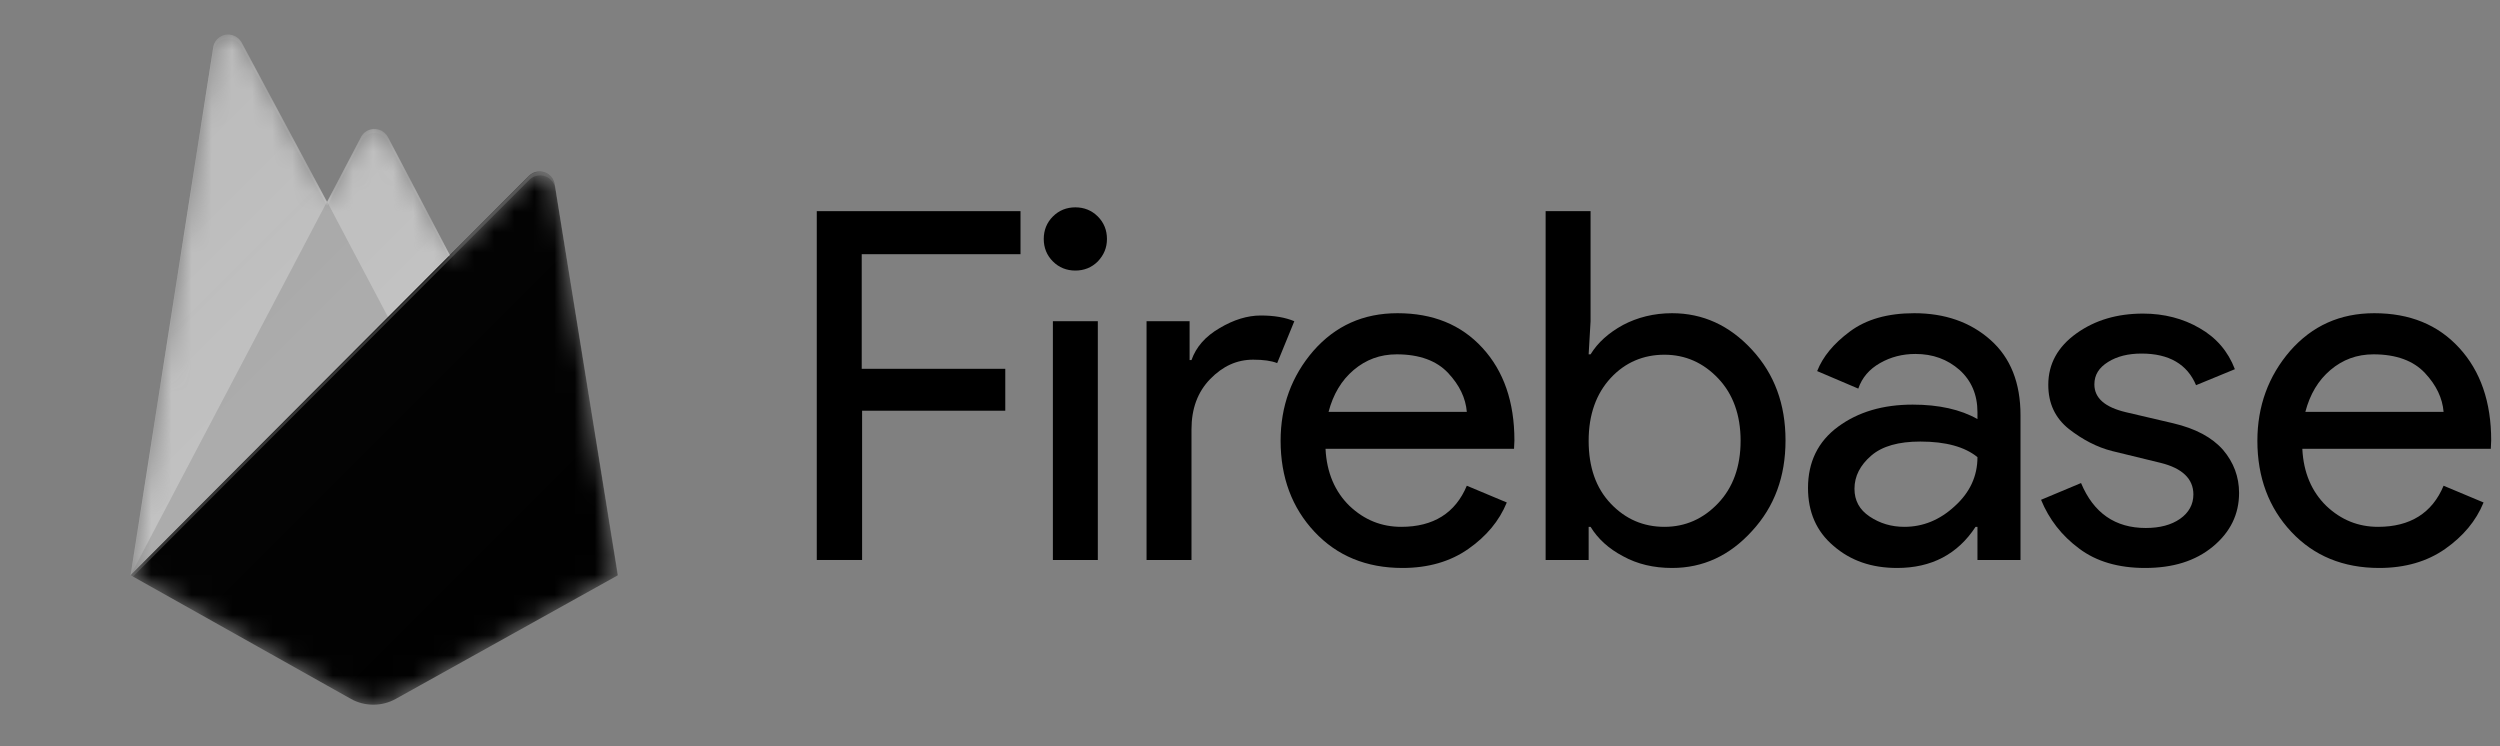 <svg width="124" height="37" viewBox="0 0 124 37" fill="none" xmlns="http://www.w3.org/2000/svg">
<rect x="0" y="0" width="124" height="37" fill="#808080" stroke="none"/>
<mask id="mask0_874_6031" style="mask-type:luminance" maskUnits="userSpaceOnUse" x="6" y="1" width="25" height="34">
<path d="M27.536 9.151C27.461 8.736 27.083 8.471 26.667 8.528C26.516 8.547 26.365 8.623 26.252 8.736L22.323 12.665L19.244 6.79C19.055 6.413 18.602 6.28 18.224 6.469C18.092 6.545 17.979 6.658 17.903 6.79L16.222 10.001L11.991 2.106C11.803 1.747 11.33 1.596 10.971 1.804C10.764 1.917 10.613 2.125 10.575 2.352L6.476 28.53L17.412 34.669C18.092 35.047 18.942 35.047 19.622 34.669L30.653 28.53L27.536 9.151Z" fill="white"/>
</mask>
<g mask="url(#mask0_874_6031)">
<path d="M6.476 28.53L10.575 2.352C10.631 1.936 11.028 1.653 11.444 1.728C11.67 1.766 11.878 1.917 11.991 2.125L16.222 10.02L17.903 6.809C18.092 6.431 18.546 6.299 18.923 6.488C19.055 6.564 19.169 6.677 19.244 6.809L30.653 28.53H6.476Z" fill="#CBCBCB"/>
<path d="M20.623 18.331L16.222 10.001L6.476 28.53L20.623 18.331Z" fill="#B4B4B4"/>
<path d="M30.653 28.53L27.517 9.132C27.442 8.717 27.064 8.452 26.648 8.509C26.497 8.528 26.346 8.604 26.233 8.717L6.476 28.53L17.412 34.669C18.092 35.047 18.942 35.047 19.622 34.669L30.653 28.53Z" fill="black"/>
<path d="M27.537 9.151C27.461 8.736 27.083 8.471 26.668 8.528C26.517 8.547 26.365 8.623 26.252 8.736L22.323 12.665L19.245 6.79C19.056 6.413 18.602 6.28 18.225 6.469C18.093 6.545 17.979 6.658 17.904 6.79L16.223 10.001L11.992 2.106C11.803 1.747 11.331 1.596 10.972 1.804C10.764 1.917 10.613 2.125 10.575 2.352L6.476 28.53H6.458L6.476 28.549L6.59 28.606L22.323 12.853L26.252 8.925C26.554 8.623 27.026 8.623 27.329 8.925C27.442 9.038 27.518 9.17 27.537 9.34L30.634 28.549L30.672 28.53L27.537 9.151ZM6.514 28.493L10.575 2.541C10.632 2.125 11.028 1.842 11.444 1.917C11.671 1.955 11.878 2.106 11.992 2.314L16.223 10.209L17.904 6.998C18.093 6.62 18.546 6.488 18.924 6.677C19.056 6.753 19.169 6.866 19.245 6.998L22.267 12.74L6.514 28.493Z" fill="white" fill-opacity="0.2"/>
<path d="M27.536 9.151C27.461 8.736 27.083 8.471 26.667 8.528C26.516 8.547 26.365 8.623 26.252 8.736L22.323 12.665L19.244 6.79C19.055 6.413 18.602 6.28 18.224 6.469C18.092 6.545 17.979 6.658 17.903 6.79L16.222 10.001L11.991 2.106C11.803 1.747 11.33 1.596 10.971 1.804C10.764 1.917 10.613 2.125 10.575 2.352L6.476 28.53L17.412 34.669C18.092 35.047 18.942 35.047 19.622 34.669L30.653 28.53L27.536 9.151Z" fill="url(#paint0_linear_874_6031)"/>
</g>
<path d="M42.741 27.775H40.512V10.473H50.617V12.608H42.741V18.293H49.862V20.371H42.76V27.775H42.741Z" fill="black"/>
<path d="M54.452 12.966C54.149 13.269 53.772 13.42 53.337 13.42C52.903 13.42 52.525 13.269 52.223 12.966C51.921 12.664 51.77 12.287 51.77 11.852C51.77 11.418 51.921 11.04 52.223 10.738C52.525 10.435 52.903 10.284 53.337 10.284C53.772 10.284 54.149 10.435 54.452 10.738C54.754 11.04 54.905 11.418 54.905 11.852C54.905 12.287 54.754 12.645 54.452 12.966ZM54.452 27.775H52.223V15.932H54.452V27.775Z" fill="black"/>
<path d="M59.098 27.775H56.869V15.932H59.004V17.859H59.098C59.325 17.216 59.778 16.688 60.496 16.272C61.194 15.857 61.874 15.649 62.535 15.649C63.197 15.649 63.744 15.743 64.198 15.932L63.348 18.01C63.064 17.896 62.668 17.84 62.158 17.84C61.346 17.84 60.647 18.161 60.023 18.803C59.4 19.445 59.098 20.276 59.098 21.296V27.775Z" fill="black"/>
<path d="M69.562 28.171C67.767 28.171 66.313 27.567 65.199 26.377C64.084 25.187 63.518 23.676 63.518 21.863C63.518 20.144 64.065 18.652 65.142 17.405C66.237 16.159 67.616 15.535 69.316 15.535C71.073 15.535 72.471 16.102 73.528 17.254C74.586 18.406 75.115 19.936 75.115 21.844L75.096 22.259H65.746C65.803 23.449 66.219 24.394 66.936 25.093C67.673 25.791 68.523 26.131 69.505 26.131C71.092 26.131 72.187 25.452 72.754 24.092L74.737 24.923C74.359 25.848 73.717 26.604 72.829 27.227C71.942 27.85 70.846 28.171 69.562 28.171ZM72.754 20.427C72.697 19.747 72.395 19.105 71.828 18.501C71.262 17.896 70.412 17.575 69.278 17.575C68.447 17.575 67.749 17.84 67.144 18.35C66.54 18.86 66.124 19.558 65.897 20.427H72.754Z" fill="black"/>
<path d="M82.934 28.171C82.027 28.171 81.215 27.983 80.497 27.586C79.78 27.208 79.251 26.717 78.892 26.131H78.797V27.775H76.663V10.473H78.892V15.932L78.797 17.575H78.892C79.251 16.99 79.78 16.517 80.497 16.121C81.215 15.743 82.027 15.535 82.934 15.535C84.464 15.535 85.786 16.14 86.9 17.349C88.015 18.557 88.562 20.05 88.562 21.844C88.562 23.638 88.015 25.13 86.9 26.339C85.786 27.567 84.464 28.171 82.934 28.171ZM82.556 26.131C83.595 26.131 84.483 25.735 85.219 24.96C85.956 24.186 86.334 23.147 86.334 21.863C86.334 20.578 85.956 19.54 85.219 18.765C84.483 17.991 83.595 17.594 82.556 17.594C81.517 17.594 80.611 17.972 79.893 18.746C79.175 19.521 78.797 20.559 78.797 21.863C78.797 23.166 79.156 24.205 79.893 24.979C80.63 25.754 81.517 26.131 82.556 26.131Z" fill="black"/>
<path d="M94.097 28.171C92.832 28.171 91.793 27.813 90.943 27.076C90.093 26.358 89.677 25.395 89.677 24.205C89.677 22.921 90.168 21.901 91.169 21.164C92.171 20.427 93.398 20.069 94.871 20.069C96.175 20.069 97.251 20.314 98.082 20.786V20.446C98.082 19.577 97.78 18.879 97.195 18.35C96.59 17.821 95.873 17.556 95.004 17.556C94.362 17.556 93.776 17.707 93.247 18.01C92.718 18.312 92.359 18.727 92.171 19.275L90.131 18.406C90.414 17.689 90.943 17.046 91.755 16.442C92.567 15.838 93.625 15.535 94.947 15.535C96.458 15.535 97.724 15.97 98.725 16.858C99.726 17.745 100.217 18.992 100.217 20.597V27.775H98.082V26.131H97.988C97.1 27.491 95.797 28.171 94.097 28.171ZM94.456 26.131C95.381 26.131 96.213 25.791 96.949 25.112C97.705 24.432 98.082 23.619 98.082 22.675C97.459 22.165 96.515 21.901 95.249 21.901C94.173 21.901 93.36 22.127 92.813 22.599C92.265 23.072 91.982 23.619 91.982 24.243C91.982 24.828 92.227 25.282 92.737 25.622C93.247 25.962 93.814 26.131 94.456 26.131Z" fill="black"/>
<path d="M106.393 28.171C105.071 28.171 103.975 27.85 103.125 27.208C102.256 26.566 101.633 25.754 101.236 24.79L103.22 23.959C103.843 25.451 104.919 26.188 106.431 26.188C107.129 26.188 107.696 26.037 108.13 25.735C108.565 25.433 108.792 25.017 108.792 24.526C108.792 23.752 108.244 23.223 107.167 22.958L104.768 22.373C104.013 22.184 103.295 21.806 102.615 21.277C101.935 20.73 101.595 20.012 101.595 19.086C101.595 18.047 102.067 17.198 102.993 16.536C103.918 15.875 105.014 15.554 106.298 15.554C107.337 15.554 108.282 15.8 109.094 16.272C109.925 16.744 110.51 17.424 110.85 18.312L108.924 19.105C108.489 18.066 107.583 17.537 106.223 17.537C105.562 17.537 105.014 17.67 104.561 17.953C104.107 18.236 103.881 18.595 103.881 19.067C103.881 19.747 104.409 20.201 105.448 20.446L107.79 20.994C108.905 21.258 109.717 21.693 110.265 22.316C110.794 22.939 111.058 23.657 111.058 24.45C111.058 25.508 110.624 26.396 109.755 27.114C108.886 27.831 107.772 28.171 106.393 28.171Z" fill="black"/>
<path d="M118.01 28.171C116.216 28.171 114.761 27.567 113.647 26.377C112.532 25.187 111.966 23.676 111.966 21.863C111.966 20.144 112.514 18.652 113.59 17.405C114.686 16.159 116.065 15.535 117.764 15.535C119.521 15.535 120.919 16.102 121.976 17.254C123.034 18.406 123.563 19.936 123.563 21.844L123.544 22.259H114.195C114.251 23.449 114.667 24.394 115.385 25.093C116.121 25.791 116.971 26.131 117.953 26.131C119.54 26.131 120.635 25.452 121.202 24.092L123.185 24.923C122.807 25.848 122.165 26.604 121.278 27.227C120.39 27.85 119.294 28.171 118.01 28.171ZM121.202 20.427C121.145 19.747 120.843 19.105 120.277 18.501C119.71 17.896 118.86 17.575 117.727 17.575C116.896 17.575 116.197 17.84 115.592 18.35C114.988 18.86 114.572 19.558 114.346 20.427H121.202Z" fill="black"/>
<defs>
<linearGradient id="paint0_linear_874_6031" x1="5.824" y1="7.561" x2="31.075" y2="32.811" gradientUnits="userSpaceOnUse">
<stop stop-color="#272727" stop-opacity="0.1"/>
<stop offset="1" stop-color="#434343" stop-opacity="0"/>
</linearGradient>
</defs>
</svg>
